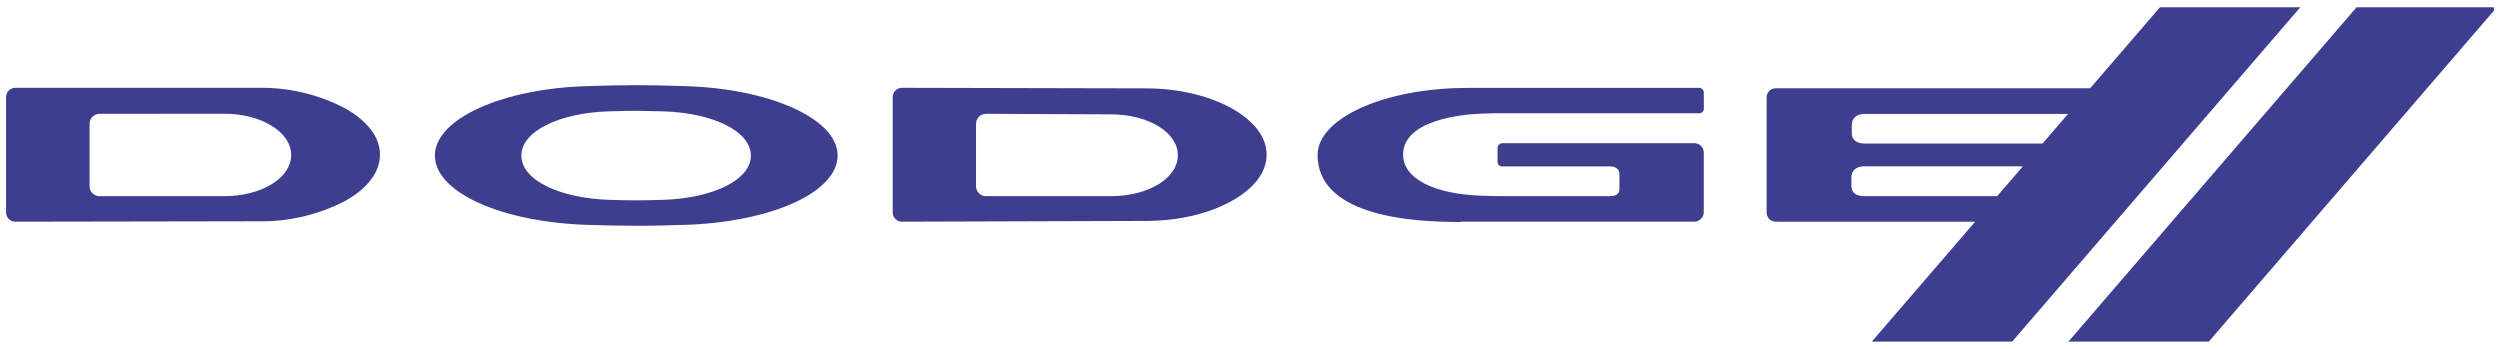 <svg width="172" height="24" viewBox="0 0 172 24" fill="none" xmlns="http://www.w3.org/2000/svg">
<path fill-rule="evenodd" clip-rule="evenodd" d="M135.889 15.255L128.783 23.5H138.44L158.26 0.5H148.606L143.802 6.074H122.164C122 6.075 121.842 6.141 121.726 6.257C121.61 6.374 121.545 6.532 121.545 6.697V14.634C121.546 14.798 121.611 14.955 121.727 15.071C121.843 15.187 122 15.252 122.164 15.253L135.889 15.255ZM137.405 13.496L139.174 11.443H128.246C127.764 11.443 127.376 11.703 127.376 12.185V12.814C127.376 13.292 127.764 13.496 128.246 13.496H137.405ZM140.527 9.874L142.282 7.837H128.272C127.797 7.837 127.405 8.097 127.405 8.575V9.179C127.405 9.66 127.797 9.874 128.272 9.874H140.527Z" fill="#3E3E8E"/>
<path d="M162.133 0.5L142.31 23.5H151.968L171.582 0.734V0.5H162.133Z" fill="#3E3E8E"/>
<path fill-rule="evenodd" clip-rule="evenodd" d="M0.8 15.201C0.878 15.235 0.962 15.252 1.047 15.253L17.794 15.224C19.874 15.26 21.93 14.774 23.773 13.81C25.299 12.949 26.143 11.835 26.143 10.642C26.143 9.449 25.299 8.338 23.773 7.471C21.94 6.502 19.891 6.01 17.817 6.041H1.047C0.963 6.042 0.881 6.059 0.804 6.092C0.727 6.124 0.658 6.172 0.599 6.232C0.541 6.291 0.494 6.362 0.463 6.439C0.432 6.517 0.417 6.6 0.417 6.683V14.594C0.414 14.679 0.428 14.764 0.458 14.843C0.489 14.922 0.534 14.995 0.593 15.056C0.652 15.118 0.722 15.167 0.8 15.201ZM6.348 8.046C6.471 7.915 6.642 7.837 6.822 7.83L15.418 7.824C18.002 7.824 20.032 9.09 20.032 10.665C20.032 12.241 18.009 13.496 15.418 13.496H6.822C6.642 13.489 6.472 13.411 6.349 13.28C6.226 13.149 6.159 12.974 6.162 12.794V8.533C6.158 8.352 6.225 8.178 6.348 8.046Z" fill="#3E3E8E"/>
<path fill-rule="evenodd" clip-rule="evenodd" d="M62.047 15.253C61.962 15.252 61.878 15.235 61.8 15.201C61.722 15.167 61.652 15.118 61.593 15.056C61.535 14.995 61.489 14.922 61.459 14.843C61.428 14.764 61.414 14.679 61.418 14.594V6.683C61.417 6.6 61.432 6.517 61.464 6.439C61.495 6.362 61.541 6.291 61.599 6.232C61.658 6.172 61.727 6.124 61.804 6.092C61.881 6.059 61.964 6.042 62.047 6.041L78.818 6.08C81.072 6.08 83.185 6.578 84.77 7.471C86.303 8.338 87.144 9.449 87.144 10.642C87.144 11.835 86.303 12.949 84.77 13.809C83.185 14.706 81.072 15.2 78.821 15.2L62.047 15.253ZM67.825 7.83C67.735 7.832 67.645 7.852 67.562 7.888C67.48 7.924 67.405 7.976 67.342 8.042C67.279 8.107 67.23 8.184 67.197 8.268C67.164 8.352 67.148 8.442 67.15 8.533V12.791C67.146 12.974 67.215 13.151 67.342 13.283C67.468 13.415 67.642 13.492 67.825 13.496H76.421C79.012 13.496 81.036 12.257 81.036 10.682C81.036 9.106 79.009 7.867 76.421 7.867L67.825 7.83Z" fill="#3E3E8E"/>
<path fill-rule="evenodd" clip-rule="evenodd" d="M40.639 15.476C41.542 15.504 42.484 15.533 43.775 15.533C45.073 15.533 46.02 15.504 46.925 15.475L47.067 15.471H47.133C50.01 15.379 52.69 14.835 54.624 13.955C56.559 13.075 57.627 11.918 57.627 10.698C57.627 8.193 53.019 6.097 47.133 5.925C46.028 5.892 44.861 5.859 43.777 5.859C42.693 5.859 41.523 5.892 40.418 5.925C34.535 6.084 29.92 8.193 29.92 10.698C29.92 11.918 30.978 13.068 32.926 13.955C34.874 14.841 37.534 15.379 40.418 15.471H40.484L40.639 15.476ZM42.127 7.654C42.668 7.639 43.232 7.623 43.77 7.623C44.07 7.623 44.379 7.632 44.688 7.641C44.998 7.65 45.306 7.659 45.606 7.659C49.113 7.765 51.661 9.057 51.661 10.705C51.661 12.353 49.12 13.632 45.61 13.75H45.577L45.504 13.752C44.984 13.768 44.486 13.783 43.77 13.783C43.05 13.783 42.546 13.768 42.024 13.752L41.964 13.75H41.931C38.421 13.632 35.87 12.363 35.87 10.705C35.87 9.047 38.421 7.765 41.931 7.659L42.127 7.654Z" fill="#3E3E8E"/>
<path d="M100.496 15.273H100.226C93.963 15.243 90.65 13.655 90.65 10.659C90.65 8.246 94.86 6.229 100.232 6.06C100.383 6.06 100.546 6.057 100.722 6.053C100.929 6.049 101.154 6.044 101.402 6.044H116.868C116.913 6.04 116.959 6.046 117.002 6.061C117.045 6.076 117.084 6.1 117.118 6.131C117.151 6.162 117.178 6.199 117.196 6.241C117.214 6.283 117.224 6.328 117.223 6.374V7.461C117.228 7.508 117.221 7.555 117.204 7.599C117.187 7.642 117.161 7.682 117.126 7.714C117.092 7.745 117.051 7.769 117.006 7.782C116.961 7.796 116.914 7.799 116.868 7.791H103.416C102.902 7.791 102.368 7.791 101.824 7.824C100.582 7.873 96.534 8.256 96.534 10.639C96.534 12.32 98.709 13.338 101.824 13.46C101.889 13.462 101.954 13.465 102.019 13.467C102.429 13.482 102.842 13.496 103.403 13.496H110.724C111.106 13.496 111.416 13.407 111.416 13.002V11.99C111.416 11.585 111.106 11.446 110.724 11.446H103.34C103.298 11.448 103.255 11.44 103.215 11.424C103.176 11.408 103.14 11.383 103.11 11.352C103.081 11.321 103.059 11.284 103.045 11.243C103.031 11.202 103.026 11.159 103.031 11.117V10.184C103.031 10.139 103.04 10.094 103.057 10.053C103.075 10.012 103.101 9.974 103.134 9.944C103.167 9.913 103.205 9.889 103.248 9.873C103.29 9.858 103.335 9.852 103.38 9.854H116.584C116.753 9.855 116.915 9.923 117.034 10.043C117.153 10.162 117.22 10.325 117.22 10.494V14.614C117.215 14.781 117.147 14.941 117.029 15.059C116.91 15.178 116.751 15.247 116.584 15.253H100.496V15.273Z" fill="#3E3E8E"/>
</svg>
